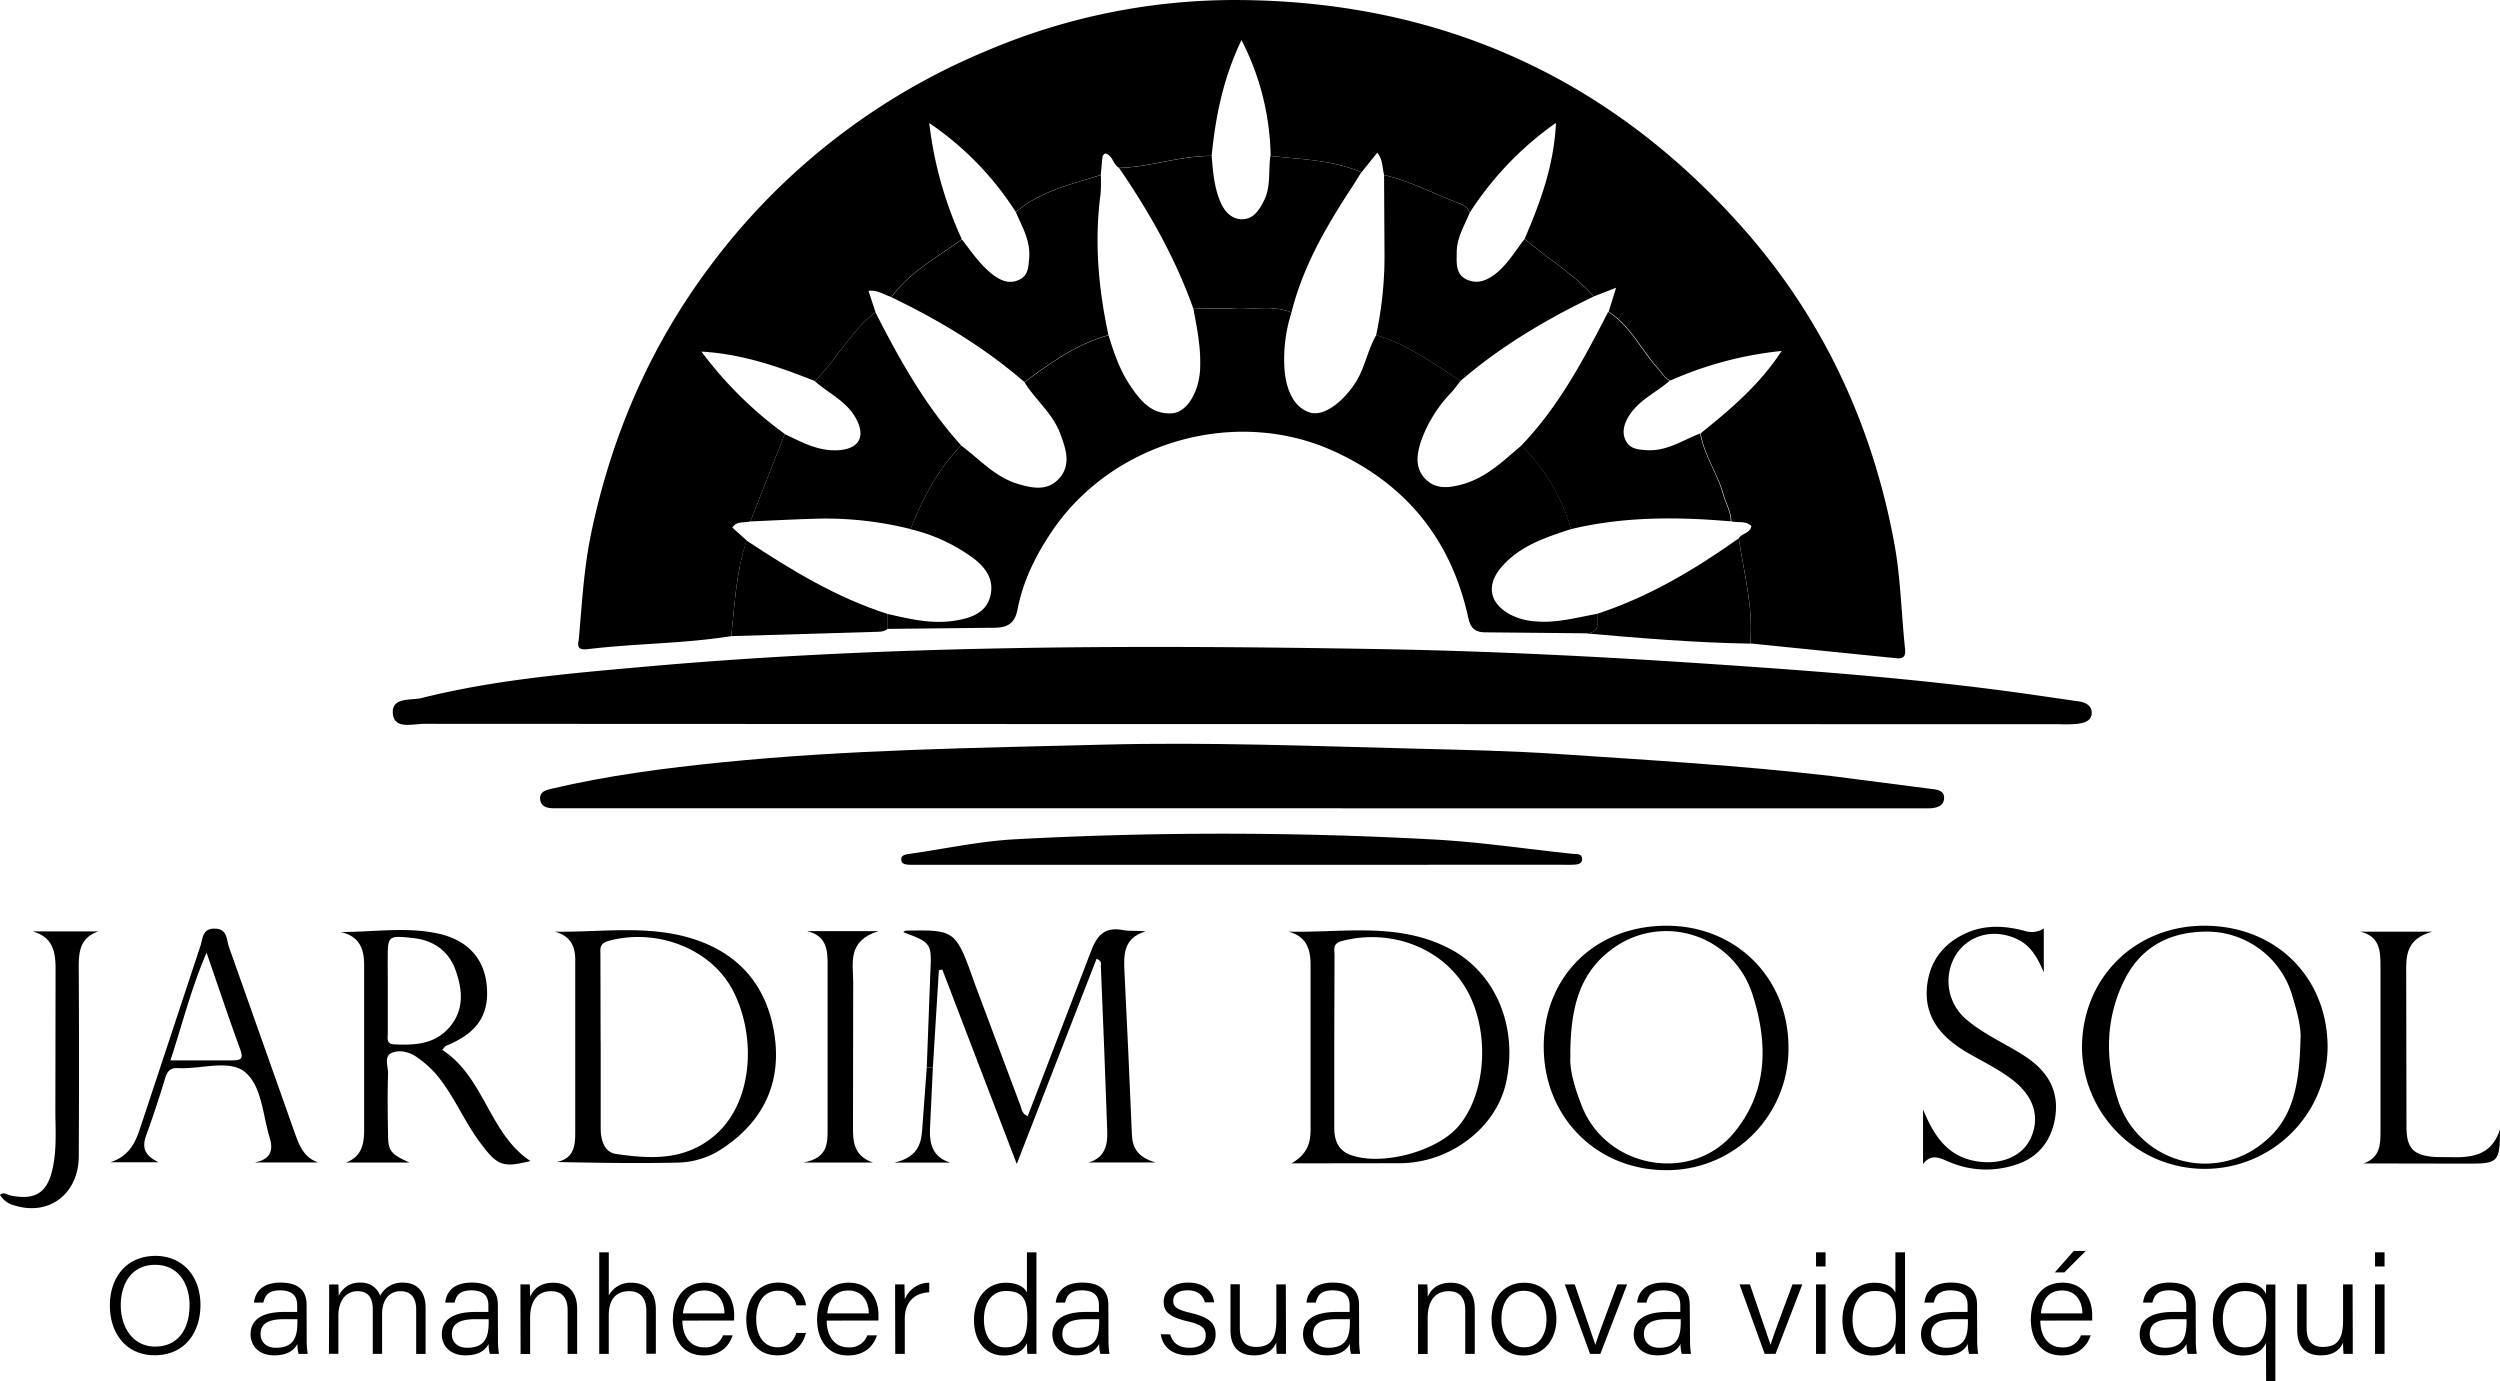 <svg xmlns="http://www.w3.org/2000/svg" viewBox="143.95 82.22 654.16 361.46"><path d="M335.29 248.67c-12.47 2-25.13 1.9-37.64 3.42-3.23.39-2.32-1.61-2.21-3 .79-9.06 1.3-18.17 3.15-27.11 5.32-25.65 15.48-49.2 31.22-70.19a172.61 172.61 0 0 1 72.51-56.36 165.49 165.49 0 0 1 66.29-13.2c52.6.47 96.74 20.45 131.54 59.83 20.81 23.54 33.74 51.35 39.46 82.27 1.68 9.07 1.85 18.43 2.82 27.64.22 2.08-.42 2.68-2.43 2.47l-38.07-3.86c.86-9.38-1.65-18.4-3-27.54.85-1.29 3-1.29 3.29-3.18-1.59-1.52-3.58-.73-5.27-1.26 0-2.52-1.37-4.67-2-7-1.54-5.51-5.06-10.26-6-16 7.78-6.25 15.4-12.66 21.19-21.55a95.64 95.64 0 0 0-29.18 7.77c-1.35-.71-2.06-2-3-3.09-4.48-4.88-7.25-11.25-13.08-14.94l1.94-6.28-5.82 2.27c-5.29-5.92-12.13-9.95-18.1-15.05 4-9.42 7.65-18.95 8.19-30.36a84.66 84.66 0 0 0-22.54 23.46 4.2 4.2 0 0 0-2.5-2.28c-6.63-2.54-12.95-5.9-19.92-7.54-.53-1.86-.27-4-1.8-5.84l-4.12 5.13c-7.59-3.26-15.76-3.36-23.78-4.28a68.45 68.45 0 0 0-7.63-30.32c-4.8 10.05-6.8 20.06-7.8 30.3-8.22-.07-16.05 2.9-24.23 3.14-1.61-.86-1.61-3.32-3.66-3.78-.24.25-.61.45-.64.7-.2 1.64-.33 3.29-.49 4.94-7.74 2.46-15.81 4.18-22.23 9.69a80.22 80.22 0 0 0-22.65-23.27 100.9 100.9 0 0 0 8.52 30.39c-6.38 4.75-13.61 8.47-18.42 15.14-1.9-.57-3.61-1.92-6-1.63l1.84 5.6c-6.51 4.93-10.13 12.41-15.88 18-9.4-3.73-18.89-7.07-29.67-7.7a101.9 101.9 0 0 0 21.81 21.56q-4.5 11.43-9 22.86c-1.54.5-3.56-.22-4.73 1.62l3.78 3.4c-2.8 8.12-3.14 16.61-4.06 25.01z"/><path d="M468.62 271.68q-106.85 0-213.7-.06c-2.93 0-7.65 1.48-8.15-2.44-.59-4.69 4.73-3.61 7.54-4.32 19.2-4.82 38.87-6.45 58.51-8.2 63.7-5.68 127.56-5.68 191.41-4.61 29.56.5 59.13 2 88.64 4 27.31 1.83 54.62 3.94 81.76 7.78l12.8 1.85c2.07.23 3.82 1 3.85 3.05 0 2.23-2.13 2.71-4 2.92a39.5 39.5 0 0 1-4.49.07z"/><path d="M469.12 293.72H292.94h-4c-1.78 0-3.52-.37-3.66-2.48-.12-1.87 1.46-2.28 3-2.64 14.71-3.47 29.65-5.4 44.65-6.91 33.1-3.34 66.34-3.76 99.55-4.62 27.6-.72 55.2.38 82.78 1.07 12.12.3 24.25.56 36.37 1.37 23.85 1.6 47.71 3 71.48 5.76l25.65 3.31c1.85.22 4.17.33 3.87 2.75-.24 2.05-2.41 2.43-4.35 2.41h-4z"/><path d="M558.64 247.93l-25.91-.25c-3 0-4-1.19-4.6-3.88q-6.75-30.72-35.5-43.67c-25.71-11.54-57.76-2.21-73.51 21.24-4.22 6.27-7.49 12.93-8.91 20.28-.74 3.86-2.79 4.79-6.07 4.83l-27.91.3v-3.9c5.64 1.28 11.32 2.65 17.14 1.81 4-.58 8.26-1.76 9.57-6 1.45-4.66-1.09-8.21-5-10.91a45.47 45.47 0 0 0-15.73-7.09c3.13-8.07 7.16-15.6 13.21-21.91 4.77 3.51 8.75 8.16 14.69 10 3.95 1.2 8 2.06 11.08-1.48s1.66-7.7.15-11.69c-2-5.27-6.46-8.75-9.32-13.37 6.79-5 13.63-10 22-12.27 1.4 4.58 2.95 9.1 5.65 13.13s5.7 7.62 10.93 7.27c3.84-.26 6.9-5.2 7.36-11.2a41.82 41.82 0 0 0-.35-7.9c-.31-2.77-.91-5.5-1.38-8.24 3.48 0 7-.22 10.44 0 5.07.32 10.27-1.12 15.22 1a39.06 39.06 0 0 0-1.89 13.58c.21 6.75 2.67 11.38 6.83 12.58 3.37 1 8.25-2.48 11.67-7.64 2.6-3.94 3.24-8.65 5.57-12.65 8.2 2.44 15 7.41 22.05 12-.82 1-1.58 2.1-2.46 3.07a35.14 35.14 0 0 0-7.82 12.53c-1.15 3.41-1.73 7 .92 9.87s6 2.62 9.69 1.62c6.4-1.72 10.81-6.16 15.6-10.18a49.21 49.21 0 0 1 13 21.85c-6.63 2.18-13.3 4.32-18.11 9.81-4.2 4.8-3.31 9.62 2.27 12.6a16.78 16.78 0 0 0 6.65 1.75c5.56.47 10.81-1.07 16.15-2-.01 2.41.6 5.25-3.37 5.11z"/><path d="M468.67 308.51h-82.84-3.49c-1.16-.05-2.6 0-2.56-1.5 0-1.1 1.32-1.24 2.34-1.39 9-1.28 18-3.25 27.07-3.77a1006.86 1006.86 0 0 1 109.19 0c12.4.62 24.74 2.49 37.11 3.79 1 .1 2.29-.11 2.42 1.16.16 1.59-1.27 1.63-2.4 1.69s-2.33 0-3.49 0z"/><path d="M386.45 361.53l.92-24.39c.4-8.13.42-8.22-7.07-11 .24-.15.45-.4.66-.41 13.18-.24 13.07-.2 18.3 14.56l11.65 31.1c.39 1.05.48 2.33 1.95 2.9l16.34-42.57c1.64-4.52 3.52-7.12 8.68-6.12 1.74.34 3.61.06 5.81.33-5.84 1.75-5.73 6.15-5.5 10.73q1.05 21.15 1.93 42.32c.15 3.39 1.27 6 6.24 7.42h-17.61c4.16-1.15 5.06-4.36 4.93-8.07q-.76-21.67-1.68-43.33c0-.55.35-1.32-1.12-1.9L410 386.79l-19.48-50.87-.9.18q-.78 12.72-1.57 25.43z"/><path d="M289.13 326c11.81.21 23.64-1.76 35.21 1.6 11.94 3.47 19.47 11.38 21.9 23.35 2.64 13-1.57 23.86-12.86 31.52a21.68 21.68 0 0 1-11.63 3.95c-10.6.25-21.2.08-32.1-.14 4.65-1 4.82-4.44 4.82-8v-44.37c.09-4.01-1.1-6.71-5.34-7.91zm12 28.58h0v22.92c0 3.1 1 6.23 4 6.67 9.09 1.33 18.12 1.81 25.91-4.91 9.93-8.56 10.91-25.72 4.75-37.74-5.73-11.17-20.17-16.55-32.65-13.08-2.47.69-2.07 2.18-2.08 3.72l.05 22.44z"/><path d="M251.11 386.42h-16.68c4.11-1.46 4.79-4.82 4.8-8.37v-43.4c0-4.19-1.26-7.45-6.11-8.55 8.57 0 16.91-1.38 25.19.34 7.83 1.62 12.3 6.43 13 13.61.73 7.75-2.46 12.48-10.64 15.82-.28.11-.45.47-1 1.07 11 7.07 12.3 22 23.08 29.08-7.37 1.8-8.65 1.26-13.25-4.93-4.26-5.72-6.87-12.47-11.57-17.93a27.76 27.76 0 0 0-4.8-4.25c-1.92-1.4-4.51-2.1-6.64-1.21s-1 3.5-1 5.32c-.16 5.31-.11 10.64 0 16 .01 4.33.64 5.18 5.62 7.4zm-5.69-44.87v10.95c0 1.22-.47 2.88 1.62 3 5.22.22 10.36.07 14.25-4.19 4.13-4.51 3.76-9.8 1.95-15s-5.69-8-11.13-8.63c-6.7-.72-6.71-.67-6.71 5.89zm236.46 45.08c4.41-2.54 5-5.68 5-9.07q0-21.42 0-42.83c0-4.13-1.07-7.53-5.8-8.73 14.3.34 28.86-2.64 42.43 4.59 11.84 6.31 17.76 20.4 14.5 35-2.61 11.7-14.5 20.85-27.51 21l-28.62.04zm11.2-32.12v22.91c0 3.08 1 5.69 3.93 6.87 7.94 3.22 22.76-.65 28.45-7.24 7.73-8.95 8.48-26.12 1.61-36.93-6.5-10.23-19.6-14.88-31.92-11.69-2.59.67-2 2.17-2 3.67l-.07 22.41z"/><path d="M547.89 356.07c0-18.41 13.57-31.69 32.27-31.62 18.12.06 31.76 13.72 31.77 31.81a31.79 31.79 0 0 1-32.17 32.15c-18.17-.09-31.88-14-31.87-32.34zm7 2.32c-.35 3.54 1.09 8.57 3.11 13.56 6.53 16.08 28.71 20 39.73 6.6 9-10.94 8.83-23.73 4.71-36.33a23.66 23.66 0 0 0-37-11.41c-8.44 6.35-10.57 15.67-10.6 27.58zm198.11-2.3a32.14 32.14 0 0 1-64.27.63c-.15-18.31 13.56-32.19 31.89-32.27 18.63-.08 32.28 13.27 32.38 31.64zm-7.12-1.74c.35-2.93-.92-7.76-2.41-12.51a23.29 23.29 0 0 0-22-15.85c-8.73 0-16.87 3.19-21.59 12.57-5 10-5.14 20.67-1.88 31a23.93 23.93 0 0 0 38.27 11.58c7.82-6.24 9.32-15.29 9.63-26.79z"/><path d="M558.64 247.93c4 .14 3.34-2.7 3.32-5.13 13.47-4.42 25.48-11.57 36.95-19.71 1.37 9.14 3.88 18.16 3 27.54-14.45-.22-28.86-1.45-43.27-2.7z"/><path d="M227.22 386.39h-16.56c3.65-.76 5-2.65 3.87-6.42-1.84-6-2.06-13.67-6.53-17.27-4.16-3.34-11.51-.65-17.43-1-2.07-.13-2.85.83-3.42 2.69q-2.29 7.59-5 15.07c-1.05 3-.42 5.1 3.29 6.88h-12.6c6-2 7-6.69 8.47-11l15.1-45.66c.61-1.82.44-4.47 3.64-4.47 3.5 0 3.12 2.86 3.83 4.85l17.37 49.08c1.08 3.01 2.39 6.06 5.97 7.25zM198 331.5c-4.07 9.44-6.33 18.72-9.46 28.18h16.37c2.44 0 2.67-.73 1.85-3-2.94-8.01-5.64-16.17-8.76-25.18zm480.74-6.33v11.51c-1.52-3.55-3.19-6.86-6.79-8.63-6-2.93-12.48-1.39-16 3.68a13.13 13.13 0 0 0 2 16.78c4.71 4.24 10.63 6.67 15.89 10.11 5.57 3.65 8.83 8.56 7.95 15.43-.8 6.26-4.2 10.92-10.23 12.88a24.48 24.48 0 0 1-17.54-.66c-2.4-1-4.67-2.35-6.88.54v-14.29c3 7.26 6.57 12.25 13.78 13.53 6.35 1.12 12.18-1.1 14.42-6.06 2.43-5.35.82-10.7-4.35-14.86-3.91-3.15-8.45-5.2-12.71-7.75-6-3.58-10.5-8.55-10.17-15.94.3-6.95 3.89-12.2 10.43-15.11 5-2.21 10.11-1.87 15.13-.55a5.92 5.92 0 0 0 5.07-.61z"/><path d="M376.24 242.88v3.9c-1.14.88-2.5.75-3.81.79l-37.13 1.1c.92-8.4 1.26-16.89 4-25 11.7 7.73 23.53 14.94 36.94 19.21z"/><path d="M762.42 386.65c4.23-1.51 4.43-4.79 4.42-8.27V335c0-4.13-.26-7.81-5.33-9h18.85c-6.92 1.94-6.85 6.38-6.79 11.17l.07 39.89c0 5.59 1.75 7.44 7.24 7.89 1.16.09 2.33 0 3.49.05 5.84.17 11.5-.05 13.74-7.3 0 8.55-.48 9-8 9z"/><path d="M169.69 325.94c-5.3 1.82-5.16 6.09-5.13 10.55q.13 24.18 0 48.36c-.08 9.8-7.78 15.55-16.68 12.83a6.21 6.21 0 0 1-3.93-2.78c1-.92 1.81-.06 2.67.12 6.73 1.39 9.9-.77 11.23-7.66 1-5.11.56-10.27.59-15.41l.05-35.9c.05-4.67-.64-8.63-6-10.11z"/><path d="M355.12 325.86h18.72c-8.29 2.55-6.63 8.36-6.64 13.49l-.05 38.87c0 3.94 1.12 6.81 5.23 8.19H354.2c6.38-1.2 6.32-5 6.3-9v-42.36c.06-4.23-.22-7.98-5.38-9.19zm31.33 35.67h1.6l-.77 16.34c-.11 3.9.88 7.24 5.35 8.56H378c5.78-1.35 7-4.61 7.25-8.58l1.2-16.32z"/><path d="M555 220.68a49.21 49.21 0 0 0-13-21.85c9.81-10.2 16.34-22.55 22.75-35 5.83 3.69 8.6 10.06 13.08 14.94 1 1.07 1.69 2.38 3 3.09-3.51 3.1-8.06 5-10.65 9.21-1.32 2.16-1.91 4.33-.81 6.49s3.32 2.33 5.56 2.45c5.22.3 9.35-2.64 13.89-4.37 1 5.71 4.49 10.46 6 16 .66 2.33 2 4.48 2 7-13.96-1.21-27.97-1.29-41.82 2.04zm-28.92-38.76c-7-4.61-13.85-9.58-22.05-12a98.48 98.48 0 0 0 2.19-22.06l-.11-19.83c7 1.64 13.29 5 19.92 7.54a4.2 4.2 0 0 1 2.5 2.28c-1.36 3.36-3.36 6.51-3.41 10.29 0 2.81-.42 5.95 2.81 7.31 2.88 1.22 5.46 0 7.76-1.93 2.95-2.48 4.86-5.79 7.19-8.77 6 5.1 12.81 9.13 18.1 15.05-12.49 6.01-24.35 13.03-34.9 22.12zM481.87 164c-4.95-2.1-10.15-.66-15.22-1-3.47-.22-7 0-10.44 0-4.69-13.22-11.53-25.3-19.43-36.82 8.18-.24 16-3.21 24.23-3.14.31 3.92.62 7.86 2.08 11.54 1.06 2.69 2.9 5.07 6 5 2.94-.06 4.43-2.53 5.63-4.93 1.83-3.68 1.07-7.75 1.65-11.62 8 .92 16.19 1 23.78 4.28-1.05 1.68-2.08 3.39-3.17 5-6.43 9.9-12.21 20.08-15.11 31.69zM434 169.91c-8.33 2.29-15.17 7.23-22 12.27-10.5-9.09-22.32-16.18-34.79-22.18 4.81-6.67 12-10.39 18.42-15.14 2.64 3.36 5 7 8.54 9.54 1.95 1.39 4.12 2.17 6.51 1s2.33-3.28 2.55-5.47c.46-4.57-1.78-8.29-3.47-12.21 6.42-5.51 14.49-7.23 22.23-9.69a39 39 0 0 1-.07 5c-1.65 12.39-.56 24.68 2.08 36.88zm-38.56 28.84c-6.05 6.31-10.08 13.84-13.21 21.91a92 92 0 0 0-23.07-2.75c-6.29.13-12.58.49-18.88.75q4.52-11.43 9-22.86c4.44 2.1 8.76 4.53 13.95 4.23 5.48-.32 7.3-3.5 4.71-8.29-2.45-4.55-7.17-6.57-10.8-9.8 5.75-5.6 9.37-13.08 15.88-18 6.29 12.36 13.03 24.43 22.42 34.81z"/><path d="M196.4 423.71c0 6.9-3.88 13.13-12 13.13-7.44 0-11.7-5.73-11.7-13s4.22-13 12-13c7.22.07 11.7 5.46 11.7 12.87zm-20.85.05c0 5.65 3.1 10.81 9 10.81 6.39 0 9-5.11 9-10.82s-3-10.57-9-10.57c-6.23 0-9 5.03-9 10.58zm48.65 9.03a23.56 23.56 0 0 0 .26 3.69h-2.38a10.57 10.57 0 0 1-.32-2.61c-.65 1.29-2.22 3-6 3-4.36 0-6.24-2.75-6.24-5.5 0-4 3.22-5.86 8.8-5.86h3.39v-1.71c0-1.72-.55-3.94-4.46-3.94-3.47 0-4 1.74-4.4 3.2h-2.44c.24-2.23 1.66-5.23 6.91-5.23 4.4 0 6.85 1.78 6.85 5.84zm-2.43-5.39h-3.37c-4 0-6.27 1-6.27 3.9 0 2.1 1.53 3.58 4 3.58 5 0 5.64-3.22 5.64-6.86zm8.31-4.4v-4.69h2.42l.09 3a5.82 5.82 0 0 1 5.53-3.47 5.22 5.22 0 0 1 5.31 3.44 6.37 6.37 0 0 1 6-3.44c3 0 5.88 1.67 5.88 6.66v12h-2.46v-11.68c0-2.29-.85-4.74-4.07-4.74s-4.85 2.56-4.85 5.95v10.45h-2.44v-11.6c0-2.5-.76-4.8-4-4.8s-5 2.78-5 6.38v10h-2.47zm44.17 9.79a23.56 23.56 0 0 0 .26 3.69h-2.39a10.57 10.57 0 0 1-.32-2.61c-.64 1.29-2.22 3-6 3-4.37 0-6.24-2.75-6.24-5.5 0-4 3.22-5.86 8.8-5.86h3.38v-1.71c0-1.72-.54-3.94-4.45-3.94-3.48 0-4 1.74-4.4 3.2h-2.44c.23-2.23 1.65-5.23 6.9-5.23 4.4 0 6.86 1.78 6.86 5.84zm-2.44-5.39h-3.37c-3.95 0-6.26 1-6.26 3.9 0 2.1 1.52 3.58 4 3.58 5 0 5.64-3.22 5.64-6.86zm8.32-4.52v-4.58h2.43c.08.57.12 2.72.1 3.24.78-1.71 2.31-3.67 6.05-3.67 3.41 0 6.26 1.94 6.26 6.87v11.74h-2.49v-11.4c0-3-1.25-5-4.32-5-4 0-5.5 3.15-5.5 7v9.43h-2.49zm23.12-12.97v11.28a6.43 6.43 0 0 1 6-3.32c2.81 0 6.31 1.44 6.31 7v11.58h-2.48v-11.11c0-3.37-1.53-5.26-4.46-5.26-3.54 0-5.38 2.19-5.38 6.35v10.05h-2.49v-26.57zm19.26 17.86c0 4.24 2.22 7 5.62 7a4.81 4.81 0 0 0 5-3.14h2.52c-.76 2.36-2.75 5.26-7.58 5.26-5.77 0-8.06-4.7-8.06-9.35 0-5.29 2.72-9.69 8.27-9.69 5.88 0 7.78 4.78 7.78 8.4a14.54 14.54 0 0 1-.05 1.5zm11-1.88c0-3.32-1.84-6-5.29-6s-5.21 2.44-5.58 6zm21.33 5.11c-.85 3.16-3 5.87-7.46 5.87-4.89 0-8.15-3.48-8.15-9.43 0-5.06 2.85-9.61 8.37-9.61 5 0 6.95 3.48 7.24 5.94h-2.5a4.6 4.6 0 0 0-4.78-3.81c-3.67 0-5.74 3-5.74 7.39s2 7.4 5.58 7.4c2.55 0 4.06-1.28 4.94-3.75zm5.43-3.23c0 4.24 2.22 7 5.62 7a4.83 4.83 0 0 0 5-3.14h2.52c-.76 2.36-2.76 5.26-7.59 5.26-5.77 0-8.06-4.7-8.06-9.35 0-5.29 2.72-9.69 8.28-9.69 5.88 0 7.77 4.78 7.77 8.4v1.5zm11-1.88c0-3.32-1.84-6-5.28-6-3.6 0-5.21 2.44-5.58 6zm6.9-2.64v-4.95h2.44l.09 3.91a6.85 6.85 0 0 1 6.4-4.34v2.5c-3.86.19-6.4 2.5-6.4 6.95v9.16h-2.49zm36.98-13.34v21.38 5.19h-2.35c-.08-.46-.13-2-.14-2.84-.92 2.07-2.93 3.27-6.09 3.27-4.83 0-7.76-3.82-7.76-9.31s3.18-9.73 8.3-9.73c3.54 0 5 1.44 5.55 2.54v-10.5zm-13.74 17.6c0 4.71 2.42 7.26 5.51 7.26 4.67 0 5.84-3.23 5.84-7.74s-1-7-5.54-7c-3.52-.03-5.81 2.71-5.81 7.48zm32.59 5.28a23.56 23.56 0 0 0 .26 3.69h-2.38a10.93 10.93 0 0 1-.33-2.61c-.64 1.29-2.21 3-6 3-4.37 0-6.24-2.75-6.24-5.5 0-4 3.22-5.86 8.8-5.86h3.39v-1.71c0-1.72-.55-3.94-4.46-3.94-3.48 0-4 1.74-4.4 3.2h-2.44c.24-2.23 1.65-5.23 6.91-5.23 4.4 0 6.85 1.78 6.85 5.84zm-2.43-5.39h-3.37c-4 0-6.27 1-6.27 3.9 0 2.1 1.52 3.58 4 3.58 5 0 5.64-3.22 5.64-6.86zm18.59 3.98c.59 2.19 2.22 3.5 5 3.5 3.06 0 4.28-1.34 4.28-3.2s-.88-2.82-4.78-3.73c-5.06-1.19-6.22-2.69-6.22-5.12s1.94-5 6.43-5 6.49 2.6 6.77 5.16h-2.44c-.31-1.36-1.4-3.14-4.43-3.14s-3.83 1.41-3.83 2.74c0 1.53.84 2.29 4.41 3.13 5.45 1.27 6.68 3 6.68 5.73 0 3.26-2.69 5.42-6.94 5.42-4.53 0-6.91-2.27-7.41-5.53zm30.28-.2v5.3h-2.41a27.5 27.5 0 0 1-.11-3c-.85 2.08-2.71 3.39-5.86 3.39-2.9 0-6.14-1.25-6.14-6.61v-12h2.45v11.46c0 2.53.82 4.94 4.25 4.94 3.84 0 5.3-2.09 5.3-7v-9.36h2.48zm19.15 1.61a23.56 23.56 0 0 0 .26 3.69h-2.38a10.57 10.57 0 0 1-.32-2.61c-.65 1.29-2.22 3-6 3-4.36 0-6.24-2.75-6.24-5.5 0-4 3.22-5.86 8.8-5.86h3.39v-1.71c0-1.72-.55-3.94-4.46-3.94-3.47 0-4 1.74-4.4 3.2h-2.44c.24-2.23 1.66-5.23 6.91-5.23 4.4 0 6.85 1.78 6.85 5.84zm-2.43-5.39h-3.37c-4 0-6.27 1-6.27 3.9 0 2.1 1.52 3.58 4 3.58 5 0 5.64-3.22 5.64-6.86zm17.84-4.52v-4.58h2.42a32.33 32.33 0 0 1 .1 3.24c.79-1.71 2.32-3.67 6.06-3.67 3.4 0 6.26 1.94 6.26 6.87v11.74h-2.49v-11.4c0-3-1.25-5-4.32-5-4 0-5.51 3.15-5.51 7v9.43H515zm36.2 4.48c0 5.13-3 9.55-8.6 9.55-5.19 0-8.37-4-8.37-9.51 0-5.27 3-9.53 8.57-9.53 5.07 0 8.4 3.78 8.4 9.49zm-14.38 0c0 4.17 2.24 7.4 5.92 7.4s5.87-3 5.87-7.39c0-4.2-2.09-7.4-5.94-7.4s-5.85 3.16-5.85 7.42zM556 418.3l5.41 15.84h0c.43-1.66 2.48-7.08 5.73-15.84h2.57l-7 18.18H560l-6.59-18.18zm30.17 14.49a22.36 22.36 0 0 0 .26 3.69H584a10.57 10.57 0 0 1-.32-2.61c-.64 1.29-2.22 3-6 3-4.37 0-6.24-2.75-6.24-5.5 0-4 3.22-5.86 8.8-5.86h3.38v-1.71c0-1.72-.54-3.94-4.45-3.94-3.48 0-4 1.74-4.4 3.2h-2.44c.23-2.23 1.65-5.23 6.9-5.23 4.4 0 6.86 1.78 6.86 5.84zm-2.44-5.39h-3.37c-4 0-6.26 1-6.26 3.9 0 2.1 1.52 3.58 4 3.58 5 0 5.64-3.22 5.64-6.86zm18.11-9.1l5.41 15.84h0c.43-1.66 2.48-7.08 5.73-15.84h2.57l-7 18.18h-2.84l-6.59-18.18zm17.3-8.39h2.49v3.7h-2.49zm0 8.39h2.49v18.18h-2.49zm23.29-8.39v21.38 5.19h-2.39a27.73 27.73 0 0 1-.13-2.84c-.93 2.07-2.93 3.27-6.1 3.27-4.83 0-7.76-3.82-7.76-9.31s3.18-9.73 8.3-9.73c3.54 0 5 1.44 5.56 2.54v-10.5zm-13.74 17.6c0 4.71 2.42 7.26 5.5 7.26 4.68 0 5.85-3.23 5.85-7.74s-1-7-5.55-7c-3.49-.03-5.8 2.71-5.8 7.48zm32.62 5.28a23.92 23.92 0 0 0 .25 3.69h-2.38a10.57 10.57 0 0 1-.32-2.61c-.64 1.29-2.22 3-6 3-4.37 0-6.24-2.75-6.24-5.5 0-4 3.22-5.86 8.8-5.86h3.38v-1.71c0-1.72-.54-3.94-4.45-3.94-3.48 0-4 1.74-4.4 3.2h-2.44c.23-2.23 1.65-5.23 6.9-5.23 4.4 0 6.86 1.78 6.86 5.84zm-2.44-5.39h-3.37c-4 0-6.26 1-6.26 3.9 0 2.1 1.52 3.58 4 3.58 5 0 5.64-3.22 5.64-6.86zm18.96.37c0 4.24 2.22 7 5.62 7a4.82 4.82 0 0 0 5-3.14H691c-.76 2.36-2.75 5.26-7.59 5.26-5.77 0-8.06-4.7-8.06-9.35 0-5.29 2.72-9.69 8.28-9.69 5.88 0 7.77 4.78 7.77 8.4v1.5zm11-1.88c0-3.32-1.84-6-5.28-6-3.6 0-5.21 2.44-5.58 6zm.88-16.34l-5.6 5.61h-2.49l4.94-5.61zm28.8 23.24a23.56 23.56 0 0 0 .26 3.69h-2.38a10.57 10.57 0 0 1-.32-2.61c-.65 1.29-2.22 3-6 3-4.36 0-6.24-2.75-6.24-5.5 0-4 3.23-5.86 8.81-5.86h3.38v-1.71c0-1.72-.55-3.94-4.46-3.94-3.47 0-4 1.74-4.4 3.2h-2.43c.23-2.23 1.65-5.23 6.9-5.23 4.4 0 6.85 1.78 6.85 5.84zm-2.43-5.39h-3.37c-4 0-6.26 1-6.26 3.9 0 2.1 1.52 3.58 4 3.58 5 0 5.64-3.22 5.64-6.86zm20.79 6.21c-.93 2-2.67 3.3-6.17 3.3-4.27 0-7.73-3.37-7.73-9.31 0-6.2 3.78-9.73 8.2-9.73 3.66 0 5.25 1.7 5.7 3 0-.74 0-1.68.09-2.54h2.37v5 20.35h-2.42zm-11.29-6.13c0 3.83 1.8 7.29 5.65 7.29 4.36 0 5.71-2.87 5.71-7.47s-1.17-7.25-5.57-7.25c-3.77 0-5.79 3.1-5.79 7.43zm34 3.7v5.3h-2.41a29.59 29.59 0 0 1-.12-3c-.84 2.08-2.7 3.39-5.85 3.39-2.9 0-6.15-1.25-6.15-6.61v-12h2.46v11.46c0 2.53.82 4.94 4.24 4.94 3.85 0 5.3-2.09 5.3-7v-9.36h2.49zm5.83-21.27h2.49v3.7h-2.49zm0 8.39h2.49v18.18h-2.49z"/></svg>